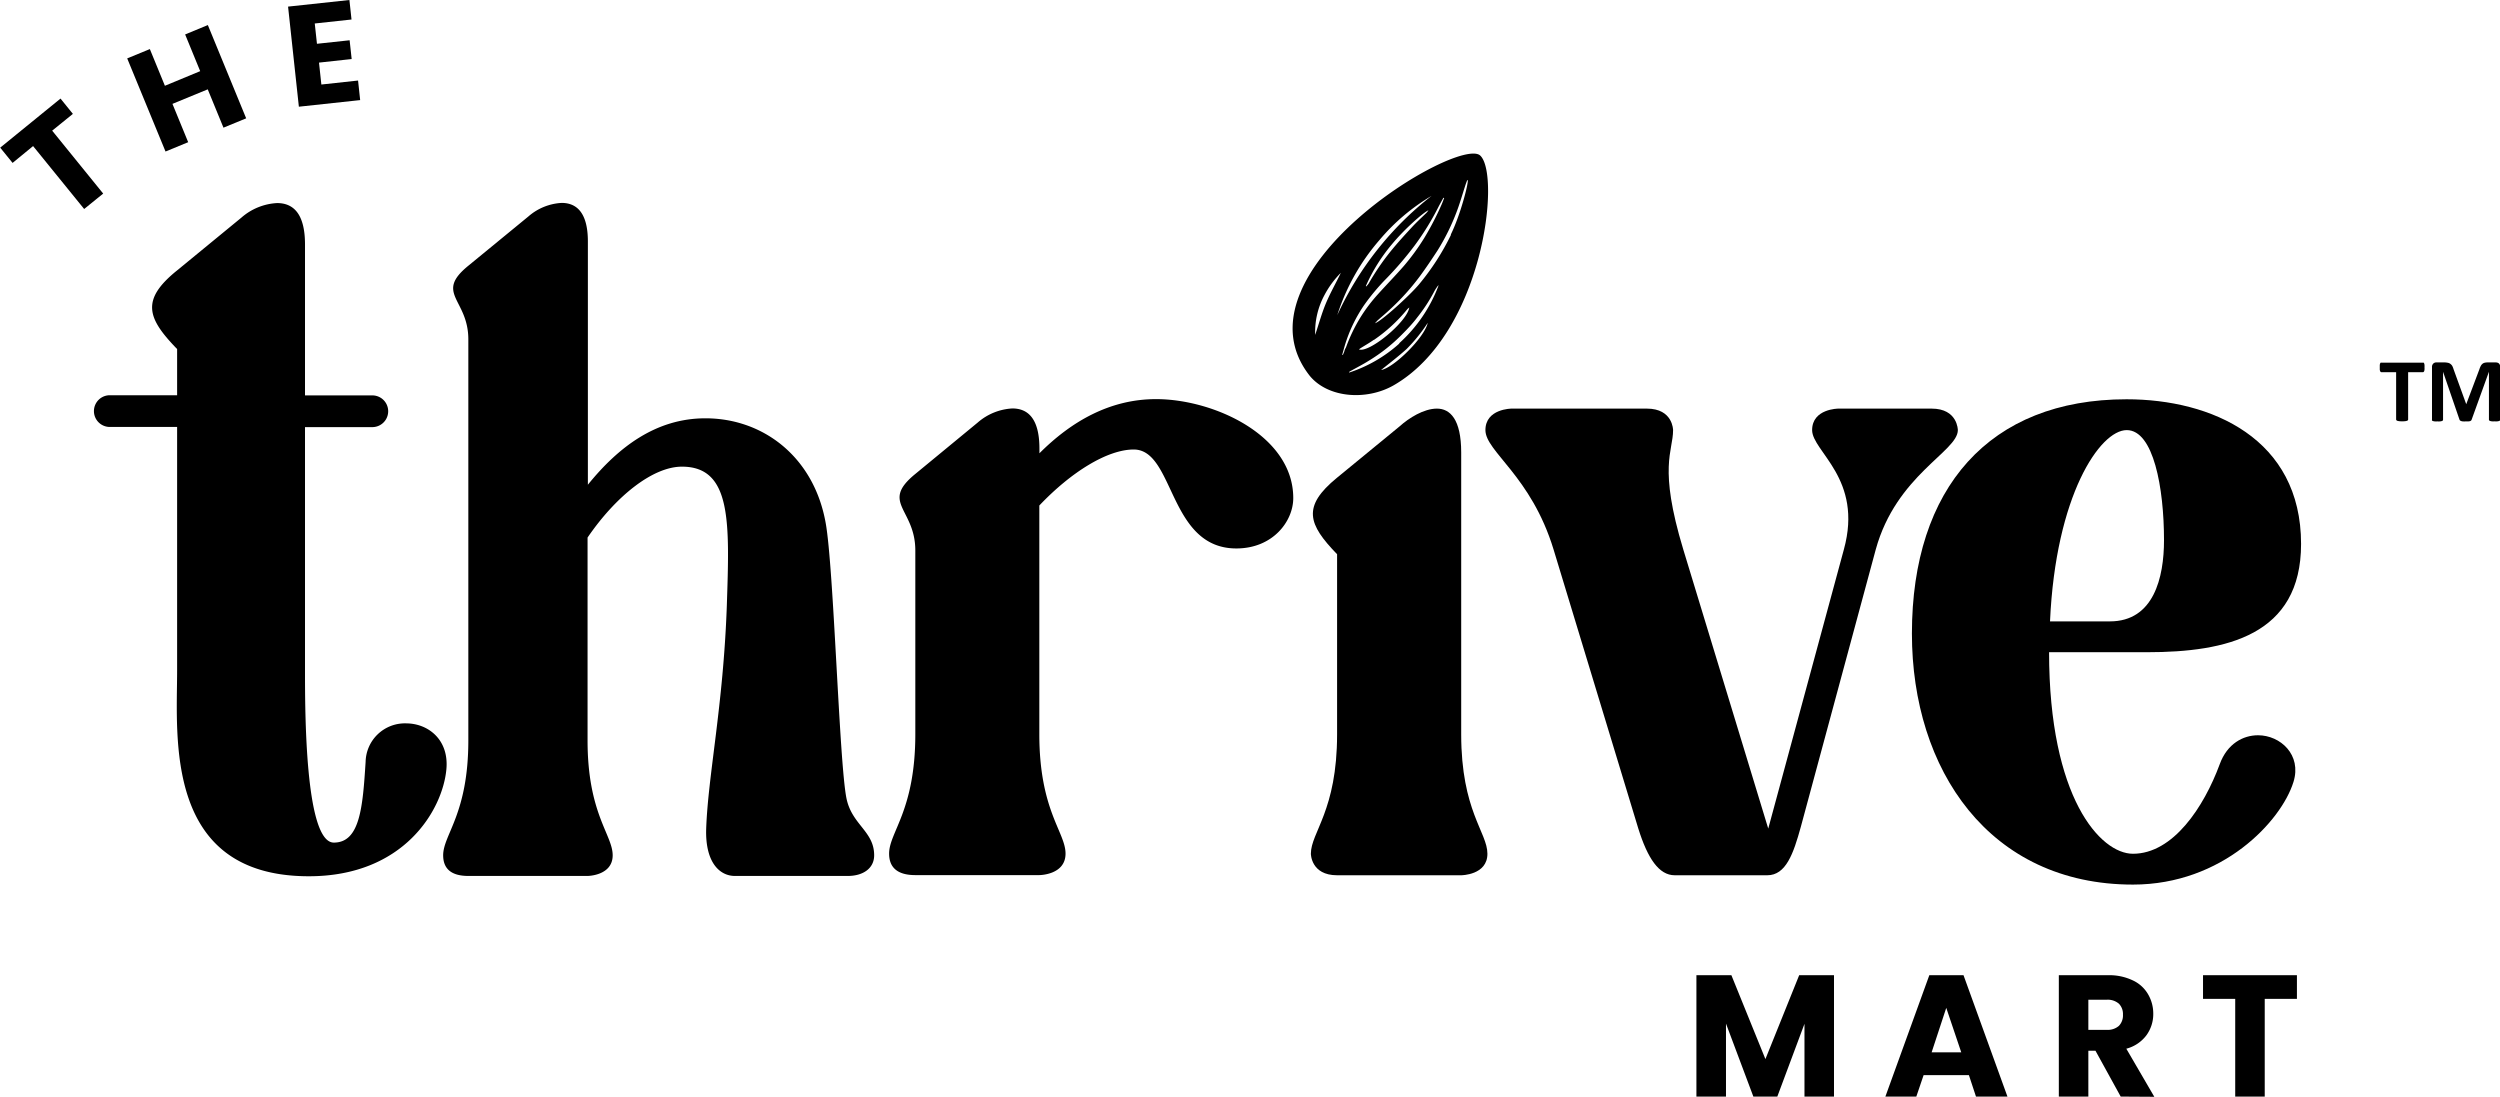 <svg viewBox="0 0 476.8 209.14" xmlns="http://www.w3.org/2000/svg" data-name="Layer 1" id="Layer_1"><path transform="translate(-11.6 -145.43)" d="M361.38,331.42v23.15h-5.63V340.69l-5.18,13.88H346l-5.22-13.92v13.92h-5.64V331.42h6.67l6.49,16,6.44-16Z"></path><path transform="translate(-11.6 -145.43)" d="M387.11,350.48h-8.64l-1.39,4.09h-5.9l8.38-23.15h6.52l8.38,23.15h-6Zm-1.46-4.35-2.86-8.48L380,346.13Z"></path><path transform="translate(-11.6 -145.43)" d="M416.06,354.57l-4.81-8.74h-1.36v8.74h-5.63V331.42h9.46a10.4,10.4,0,0,1,4.67,1,6.52,6.52,0,0,1,2.88,2.62,7.28,7.28,0,0,1,1,3.71,6.87,6.87,0,0,1-1.3,4.12,7,7,0,0,1-3.84,2.57l5.34,9.17Zm-6.17-12.73h3.5a3.21,3.21,0,0,0,2.33-.76,2.87,2.87,0,0,0,.77-2.14,2.81,2.81,0,0,0-.77-2.08,3.25,3.25,0,0,0-2.33-.76h-3.5Z"></path><path transform="translate(-11.6 -145.43)" d="M449.67,331.42v4.52h-6.14v18.63H437.9V335.94h-6.14v-4.52Z"></path><path transform="translate(-11.6 -145.43)" d="M32.54,220.81H45.38V212c-5.69-5.87-7-9.36,0-15l12.29-10.09a11.21,11.21,0,0,1,6.78-2.75c2.94,0,5.32,1.83,5.32,7.89v28.79H82.61a3,3,0,1,1,0,6.05H69.77v46.41c0,7.7,0,32.83,5.5,32.83,5,0,5.51-6.79,6.06-15.41a7.5,7.5,0,0,1,7.7-7.33c4.22,0,8.25,3.11,7.7,8.8-.73,7.7-8.07,20.36-26.22,20.36-27.7,0-25.13-26.6-25.13-39.25V226.86H32.54A3,3,0,1,1,32.54,220.81Z"></path><path transform="translate(-11.6 -145.43)" d="M100.92,196.11l11.47-9.41a10.49,10.49,0,0,1,6.33-2.57c2.74,0,5,1.71,5,7.36v46.39c5.82-7.19,13-12.67,22.42-12.67,11,0,20.71,7.36,22.94,20,1.54,8.56,2.57,45.37,3.94,52.39,1,5.13,5.3,6.33,5.3,10.95,0,2.57-2.22,3.94-5,3.94H151.76c-2.91,0-5.65-2.57-5.48-8.9.34-10.27,3.26-23.46,3.94-42.63.51-15.75,1-26.53-8.56-26.53-5.48,0-12.5,5.48-18,13.52v38.69c0,14,4.79,18,4.79,21.91s-4.79,3.94-4.79,3.94H100.92c-3.25,0-4.8-1.37-4.8-3.94,0-3.94,4.8-7.87,4.8-21.91V210.15C100.92,202.45,94.41,201.42,100.92,196.11Z"></path><path transform="translate(-11.6 -145.43)" d="M186.17,235.82,198.09,226a10.94,10.94,0,0,1,6.59-2.67c2.85,0,5.16,1.78,5.16,7.66v.89c6-6,13.35-10.33,22.25-10.33,11,0,26.16,6.94,26.16,18.87,0,4.45-3.91,9.61-10.85,9.61-13,0-11.75-18.87-19.58-18.87-5,0-11.93,4.28-18,10.68v43.61c0,14.59,5,18.69,5,22.78s-5,4.1-5,4.1H186.17c-3.38,0-5-1.43-5-4.1,0-4.09,5-8.19,5-22.78V250.42C186.17,242.41,179.41,241.34,186.17,235.82Z"></path><path transform="translate(-11.6 -145.43)" d="M299.89,223.36h25.8c5,0,5,4.1,5,4.1,0,4.09-2.85,6.94,1.95,22.78l16.2,53.22,14.42-53.22c3.74-13.53-6.05-18.69-6.05-22.78s5-4.1,5-4.1H380c5,0,5,4.1,5,4.1,0,4.09-11.74,8.54-15.66,22.78L355.06,303.1c-1.42,5.16-2.85,9.26-6.41,9.26H331c-3,0-5.16-3.21-6.94-8.9L307.9,250.24c-4.28-14.06-13-18.69-13-22.78S299.89,223.36,299.89,223.36Z"></path><path transform="translate(-11.6 -145.43)" d="M376.24,266.26c0-27.77,14.77-44.68,40.94-44.68,16.19,0,33.28,7.48,33.28,27.59,0,17.44-14.24,20.65-29.37,20.65H402.4c0,27.76,9.79,38.44,16,38.44,7.65,0,13.53-8.9,16.55-17.09,1.43-3.91,4.45-5.51,7.3-5.51,4.27,0,8.37,3.74,6.76,8.9-2.31,7.47-13.52,19.58-30.61,19.58C391,314.14,376.24,292.24,376.24,266.26Zm26.34-2.32H414c8.37,0,10.32-8.36,10.32-15.48,0-10-2-21-7.11-21S403.65,239.92,402.58,263.94Z"></path><path transform="translate(-11.6 -145.43)" d="M23.14,164.23l2.36,2.92-3.95,3.2,9.73,12-3.63,2.94-9.74-12L14,176.5l-2.36-2.91Z"></path><path transform="translate(-11.6 -145.43)" d="M51.24,150.21,58.55,168l-4.33,1.78-3-7.31-6.73,2.77,3,7.31-4.32,1.78-7.31-17.76,4.32-1.78,2.87,7L49.78,159l-2.87-7Z"></path><path transform="translate(-11.6 -145.43)" d="M71.63,149.91l.42,3.87,6.23-.67.39,3.58-6.23.68.45,4.18,7-.76.4,3.73-11.69,1.26-2.06-19.09,11.7-1.26.4,3.72Z"></path><path transform="translate(-11.6 -145.43)" d="M266.61,236.53l11.93-9.79c1.77-1.6,4.62-3.38,7.11-3.38s4.63,2,4.63,8.37v53.75c0,14.59,5,18.69,5,22.78s-5,4.1-5,4.1H266.61c-5,0-5-4.1-5-4.1,0-4.09,5-8.19,5-22.78V251.13C261.09,245.43,259.85,242.05,266.61,236.53Z"></path><path transform="translate(-11.6 -145.43)" d="M293.91,175.1c-4.1-3.84-47.91,22.43-32.52,42,3.49,4.25,10.83,4.77,16,1.82C294.48,209.11,297.88,178.81,293.91,175.1Zm-31.48,34.2a14.93,14.93,0,0,1,1.78-7.61,17.74,17.74,0,0,1,3.12-4.23c-.93,1.93-2,3.8-2.82,5.74S263.13,207.22,262.43,209.3Zm12.28-18.11a38.66,38.66,0,0,1,9.93-8.41,61.23,61.23,0,0,0-18,22.76A40.75,40.75,0,0,1,274.71,191.19Zm9.32-5.64c-.16.2-.25.35-.37.47-.92.9-1.87,1.76-2.74,2.7-1.4,1.52-2.81,3.05-4.11,4.66a46.34,46.34,0,0,0-4.18,6.13,4.62,4.62,0,0,1-.46.55l-.08-.07a33.1,33.1,0,0,1,5-8C279.44,189.15,283,186,284,185.55ZM268,212.42l-.28.69-.14,0c.28-1,.52-1.92.85-2.86a27.89,27.89,0,0,1,3.31-6.59,40.83,40.83,0,0,1,4.26-5.1,64.53,64.53,0,0,0,5.38-6.28,50.76,50.76,0,0,0,4.51-7.29c.32-.63.67-1.23,1-1.85l.14.07c-.16.39-.3.79-.47,1.18a54,54,0,0,1-3.34,6.45,42.79,42.79,0,0,1-3.89,5.33c-1.61,1.84-3.31,3.58-4.94,5.39a30.85,30.85,0,0,0-3.32,4.39,31.65,31.65,0,0,0-2.77,5.75C268.16,211.93,268.05,212.17,268,212.42Zm5.65-2.17a30,30,0,0,0,6.32-5.81c.1-.12.24-.21.41-.37-.4,2.73-7.65,8.74-9.6,8l.21-.17C271.83,211.36,272.74,210.86,273.6,210.25ZM275,216c1.62-1.31,3.29-2.58,4.86-4A30.89,30.89,0,0,0,283.9,207C283.3,209.79,277.44,215.59,275,216Zm3.49-5.06a26.72,26.72,0,0,1-9.56,5.54l-.05-.1.32-.2c1.15-.64,2.32-1.24,3.44-1.94a32.63,32.63,0,0,0,6.41-5.08c1-1,2-2.06,2.84-3.18a31.4,31.4,0,0,0,3.32-5.1,9.28,9.28,0,0,1,.67-1l.08,0A28,28,0,0,1,278.45,210.9Zm9.84-20.72a46.39,46.39,0,0,1-6.09,9.44c-1.84,2.19-7.28,7.12-8.41,7.42.24-.25.4-.45.58-.61.75-.67,1.53-1.31,2.26-2a45.21,45.21,0,0,0,5.68-6.29c1.21-1.64,2.34-3.33,3.43-5a41.47,41.47,0,0,0,3.63-7.35c.65-1.71,1.14-3.45,1.7-5.18.1-.29.21-.57.31-.85l.12,0C291.63,180.6,290.11,186.48,288.29,190.18Z"></path><path transform="translate(-11.6 -145.43)" d="M474,215.49a2.63,2.63,0,0,1,0,.43.9.9,0,0,1-.06.28.29.29,0,0,1-.11.16.2.2,0,0,1-.14.06h-2.81v9a.3.3,0,0,1-.05.16.48.48,0,0,1-.19.11,1.94,1.94,0,0,1-.35.07,5.06,5.06,0,0,1-1.1,0,2.3,2.3,0,0,1-.36-.07.5.5,0,0,1-.18-.11.31.31,0,0,1-.06-.16v-9h-2.8a.2.2,0,0,1-.15-.06.34.34,0,0,1-.1-.16.88.88,0,0,1-.07-.28c0-.12,0-.26,0-.43s0-.32,0-.44a1,1,0,0,1,.07-.29.4.4,0,0,1,.1-.16.25.25,0,0,1,.15,0h7.9a.24.24,0,0,1,.14,0,.33.33,0,0,1,.11.16,1,1,0,0,1,.06.29A2.76,2.76,0,0,1,474,215.49Z"></path><path transform="translate(-11.6 -145.43)" d="M488.4,225.45a.3.3,0,0,1,0,.16.38.38,0,0,1-.17.11,1.68,1.68,0,0,1-.33.07,3.89,3.89,0,0,1-.53,0,3.64,3.64,0,0,1-.52,0,1.68,1.68,0,0,1-.33-.07.5.5,0,0,1-.18-.11.3.3,0,0,1-.05-.16v-9.12h0L483,225.44a.4.4,0,0,1-.11.19.53.53,0,0,1-.21.12,1.44,1.44,0,0,1-.34.05l-.51,0a3.63,3.63,0,0,1-.5,0,1,1,0,0,1-.34-.07.68.68,0,0,1-.21-.11.39.39,0,0,1-.11-.17l-3.13-9.11h0v9.12a.3.3,0,0,1-.05.16.38.38,0,0,1-.17.11,2,2,0,0,1-.34.07,3.64,3.64,0,0,1-.52,0,3.74,3.74,0,0,1-.52,0,1.68,1.68,0,0,1-.33-.07.37.37,0,0,1-.18-.11.29.29,0,0,1,0-.16v-10a.88.88,0,0,1,.23-.67.81.81,0,0,1,.62-.24h1.49a3.16,3.16,0,0,1,.68.07,1.14,1.14,0,0,1,.5.22,1.32,1.32,0,0,1,.35.39,3.23,3.23,0,0,1,.24.61l2.42,6.68h0l2.51-6.66a3.64,3.64,0,0,1,.25-.61,1.34,1.34,0,0,1,.31-.41,1,1,0,0,1,.42-.22,2.31,2.31,0,0,1,.56-.07h1.54a1.2,1.2,0,0,1,.4.06.68.68,0,0,1,.28.18.81.81,0,0,1,.16.29,1.12,1.12,0,0,1,.06.38Z"></path></svg>